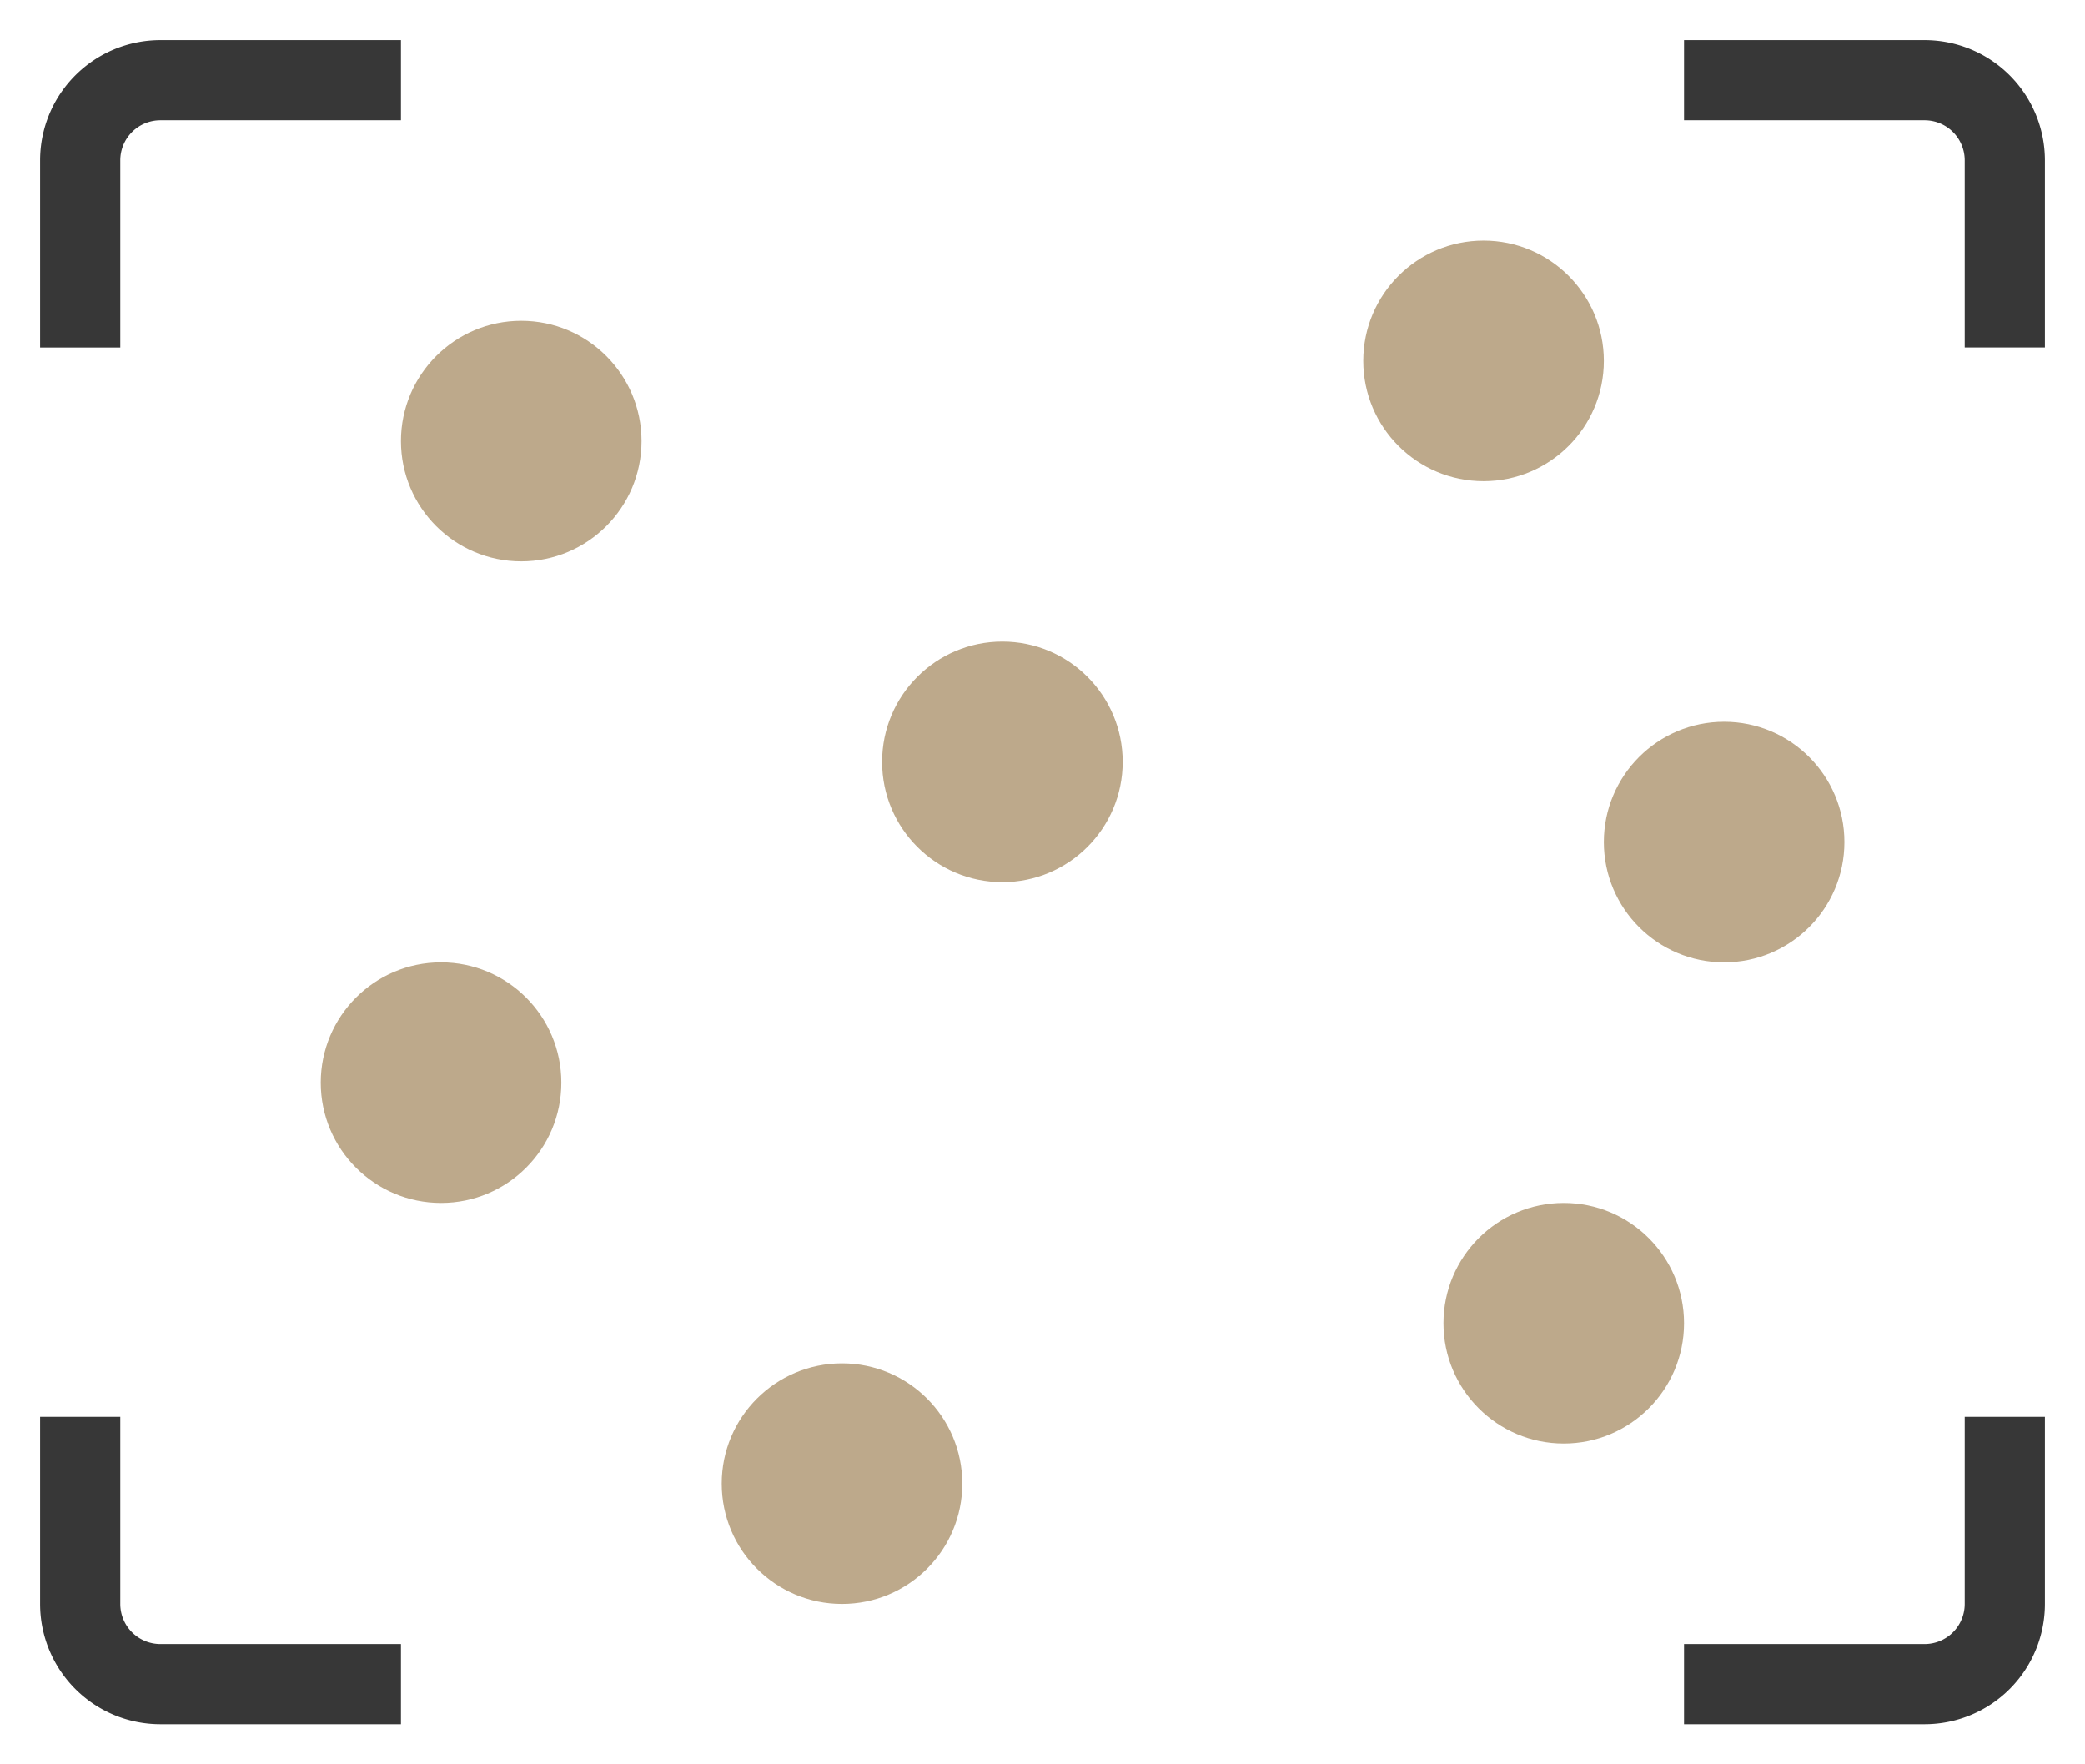 <svg xmlns="http://www.w3.org/2000/svg" width="26" height="22" viewBox="0 0 26 22" fill="none"><path d="M5 21H2a1 1 0 0 1-1-1v-2.333M21 21h3a1 1 0 0 0 1-1v-2.333m0-13.334V2a1 1 0 0 0-1-1h-3M5 1H2a1 1 0 0 0-1 1v2.333" stroke="#373737"/><circle cx="12.5" cy="9.5" r="1.5" fill="#BDA98B"/><circle cx="18.5" cy="4.5" r="1.5" fill="#BDA98B"/><circle cx="5.5" cy="13.5" r="1.5" fill="#BDA98B"/><circle cx="10.5" cy="18.5" r="1.5" fill="#BDA98B"/><circle cx="6.5" cy="5.5" r="1.5" fill="#BDA98B"/><circle cx="21.5" cy="10.5" r="1.5" fill="#BDA98B"/><circle cx="19.5" cy="16.5" r="1.5" fill="#BDA98B"/></svg>